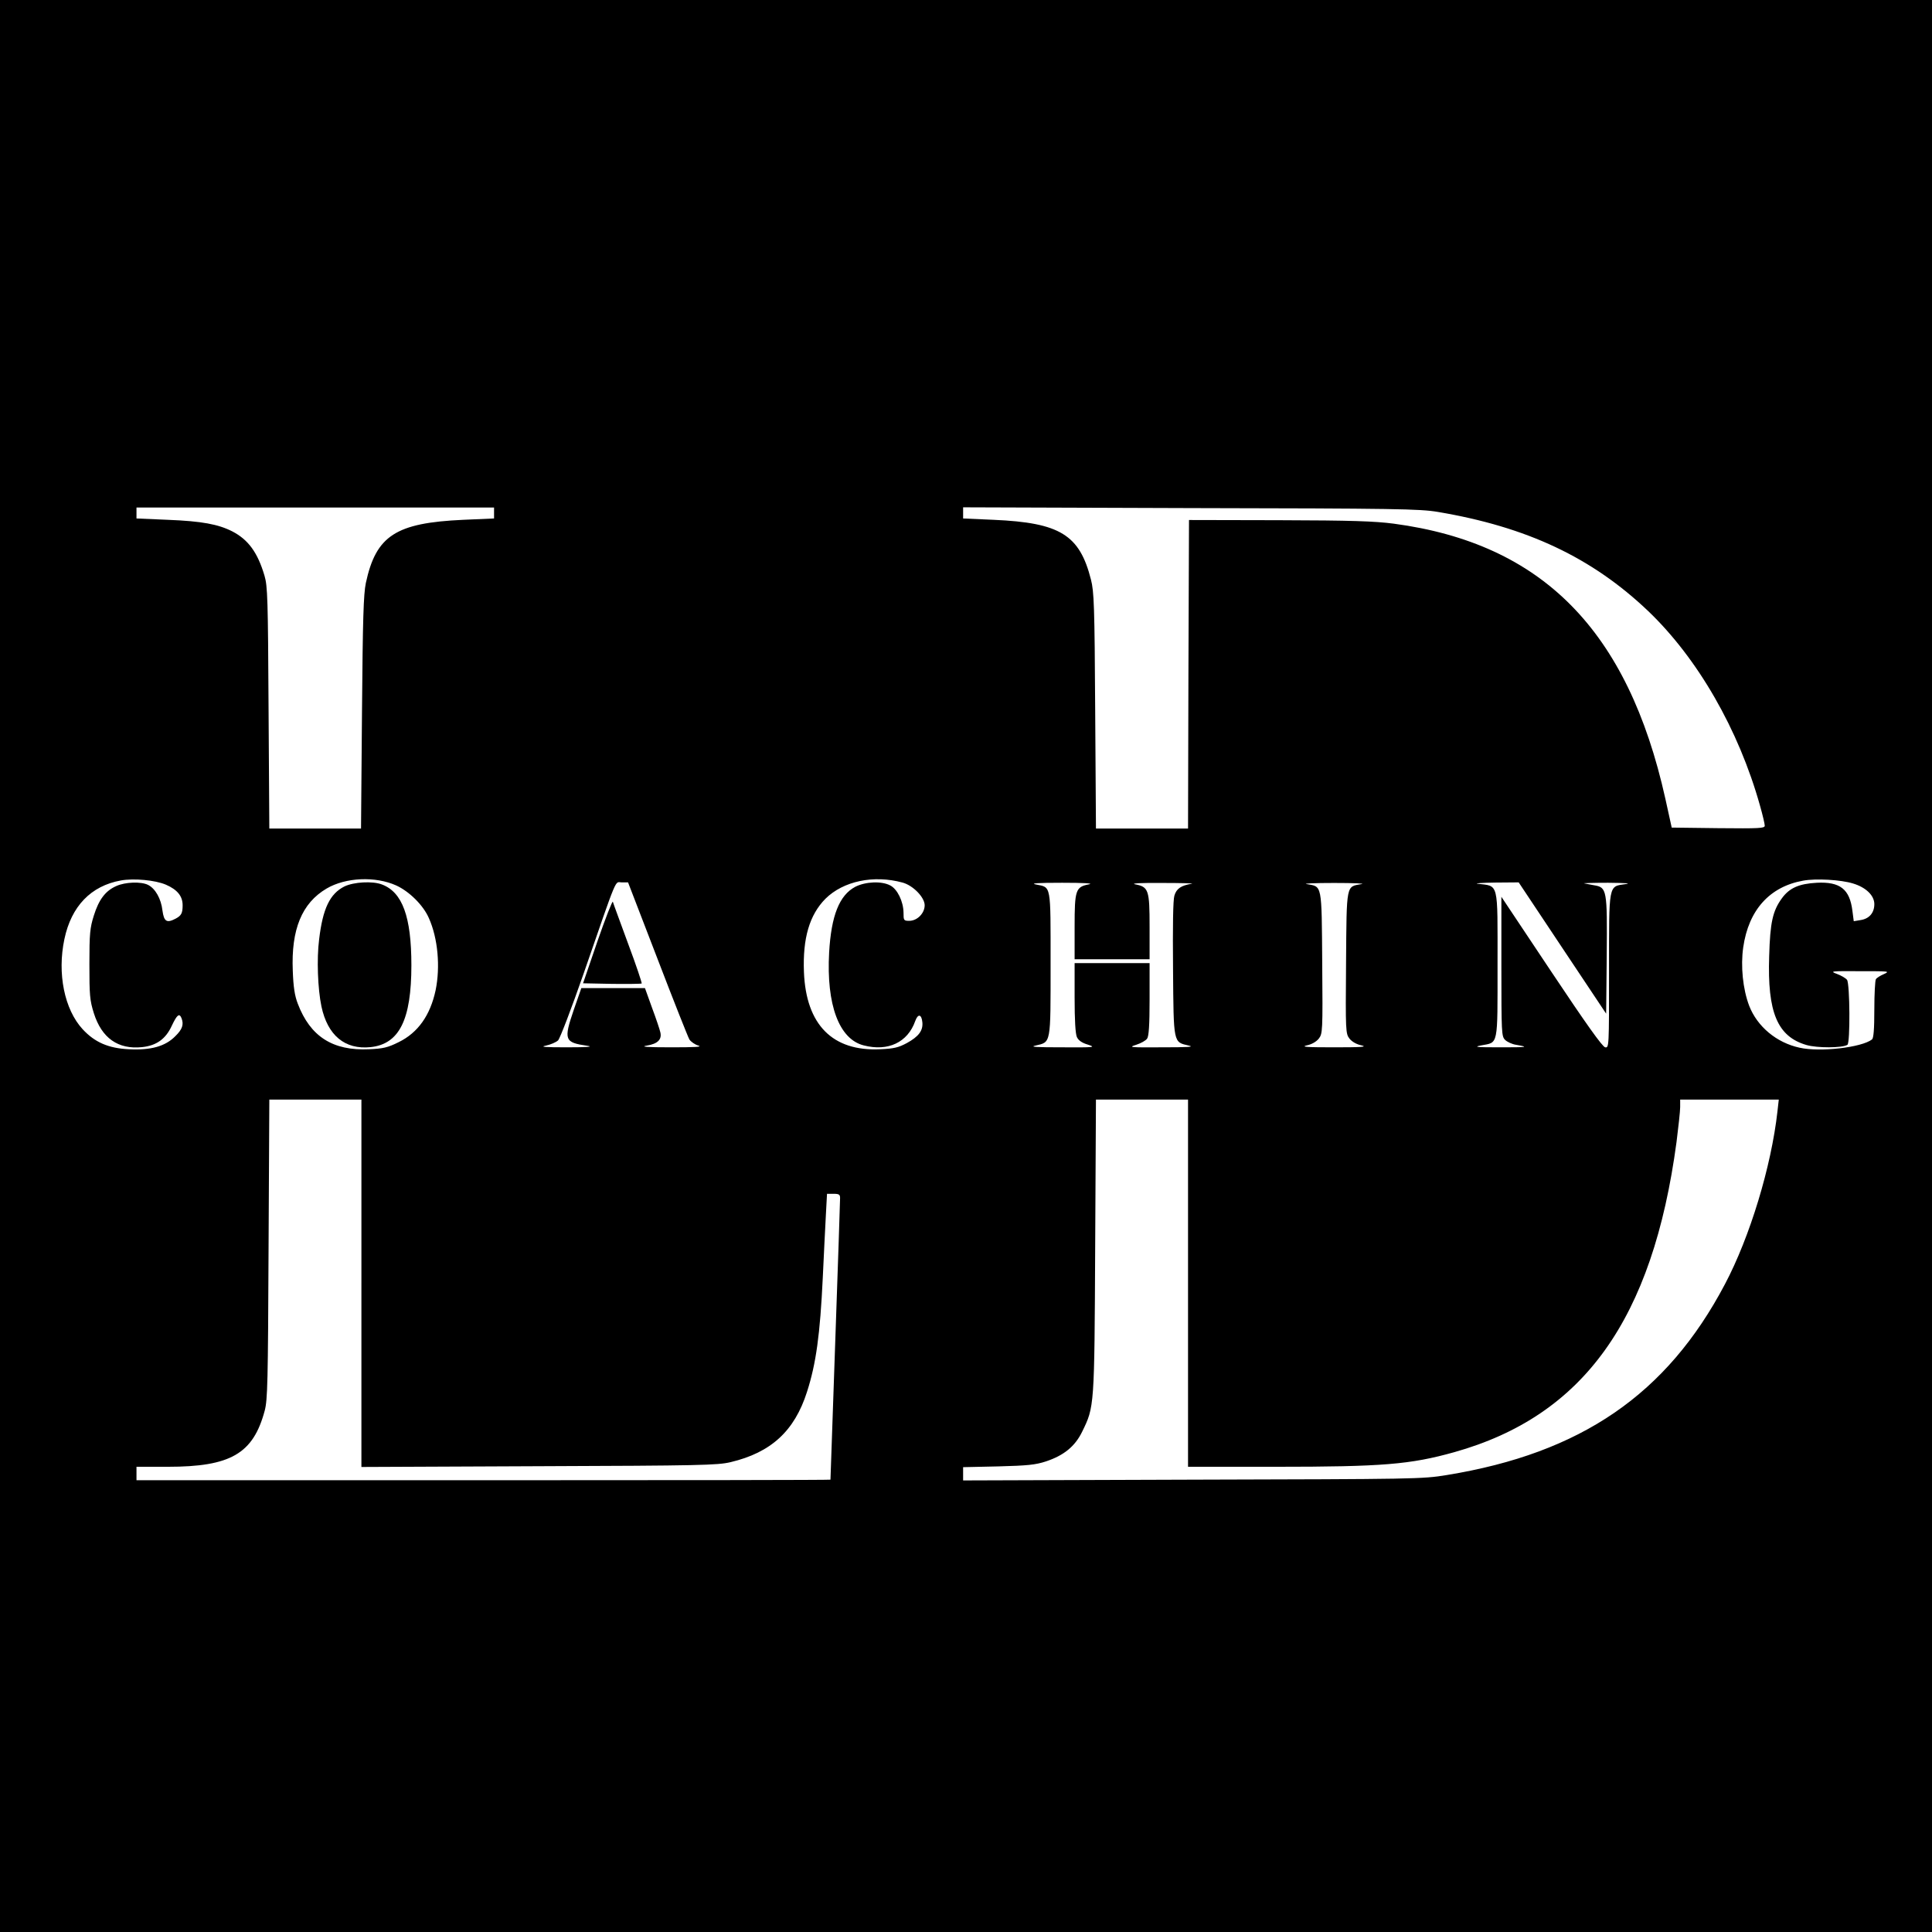 <?xml version="1.0" standalone="no"?>
<!DOCTYPE svg PUBLIC "-//W3C//DTD SVG 20010904//EN"
 "http://www.w3.org/TR/2001/REC-SVG-20010904/DTD/svg10.dtd">
<svg version="1.0" xmlns="http://www.w3.org/2000/svg"
 width="1005pt" height="1005pt" viewBox="0 0 1005 1005"
 preserveAspectRatio="xMidYMid meet">
<g transform="translate(0,1005) scale(0.1,-0.1)"
fill="#000000" stroke="none">
<path d="M0 5025 l0 -5025 5025 0 5025 0 0 5025 0 5025 -5025 0 -5025 0 0
-5025z m2570 2356 l0 -28 -161 -7 c-350 -16 -453 -82 -506 -329 -12 -59 -16
-182 -20 -674 l-5 -603 -238 0 -239 0 -4 628 c-3 564 -5 633 -21 687 -36 122
-85 188 -168 231 -73 37 -158 53 -335 60 l-163 7 0 29 0 28 930 0 930 0 0 -29z
m4910 6 c463 -78 801 -237 1094 -516 257 -246 470 -615 581 -1011 14 -49 25
-96 25 -105 0 -14 -28 -15 -242 -13 l-242 3 -33 150 c-195 877 -641 1328
-1413 1431 -100 13 -219 17 -595 18 l-470 1 -3 -802 -2 -803 -239 0 -240 0 -4
613 c-3 545 -6 620 -22 682 -59 233 -161 296 -506 311 l-159 7 0 29 0 29 1183
-4 c1072 -2 1192 -4 1287 -20z m-6617 -1939 c60 -26 87 -60 87 -107 0 -42 -7
-54 -37 -70 -46 -24 -60 -15 -68 43 -7 61 -37 114 -75 133 -36 18 -119 15
-165 -6 -57 -25 -91 -71 -117 -154 -20 -64 -23 -93 -23 -252 0 -161 2 -188 23
-255 41 -130 126 -190 251 -177 75 8 123 42 155 112 27 57 39 66 50 39 13 -33
5 -58 -32 -94 -52 -53 -127 -74 -242 -68 -106 5 -177 36 -240 104 -95 103
-133 290 -95 469 36 171 138 277 294 305 67 12 178 2 234 -22z m1198 -4 c68
-31 141 -103 170 -170 47 -105 60 -253 35 -375 -28 -131 -92 -221 -192 -270
-56 -28 -81 -34 -154 -37 -189 -9 -306 66 -371 237 -16 41 -23 87 -26 171 -9
215 47 352 176 428 99 58 253 65 362 16z m2634 15 c55 -15 115 -77 115 -118 0
-42 -39 -81 -80 -81 -29 0 -30 2 -30 43 -1 58 -32 122 -69 141 -45 24 -129 20
-182 -7 -83 -44 -125 -150 -136 -342 -15 -272 52 -451 180 -483 127 -33 229
16 268 127 14 39 33 36 37 -7 4 -43 -19 -74 -81 -108 -43 -23 -67 -29 -138
-32 -248 -12 -386 127 -397 401 -7 177 29 298 112 382 93 92 251 125 401 84z
m4945 -5 c66 -20 110 -62 110 -107 0 -45 -26 -76 -71 -83 l-36 -6 -7 54 c-14
113 -64 152 -185 146 -93 -5 -143 -27 -182 -81 -48 -66 -61 -126 -66 -300 -10
-294 43 -419 194 -463 55 -16 186 -16 213 1 15 9 13 317 -2 338 -7 9 -31 23
-53 31 -38 14 -31 15 120 14 152 0 158 0 125 -15 -19 -8 -38 -20 -42 -27 -4
-6 -8 -77 -8 -157 0 -105 -4 -149 -12 -156 -54 -42 -270 -67 -377 -43 -120 26
-220 110 -262 218 -33 87 -45 206 -31 304 28 195 138 316 312 347 67 12 195 5
260 -15z m-6220 -391 c84 -219 159 -408 166 -420 8 -12 29 -27 47 -32 23 -7
-18 -9 -143 -9 -127 0 -161 3 -125 9 56 9 79 32 70 69 -3 14 -22 71 -43 127
l-37 103 -166 0 -165 0 -39 -112 c-54 -158 -49 -171 70 -188 34 -5 1 -8 -105
-8 -115 0 -144 2 -110 9 24 5 52 17 63 27 10 10 70 167 133 348 181 523 161
474 198 474 l33 0 153 -397z m2246 387 c-71 -13 -76 -29 -76 -221 l0 -169 195
0 195 0 0 169 c0 192 -5 208 -76 221 -23 5 32 8 141 7 99 0 169 -2 155 -4 -56
-9 -80 -25 -91 -62 -7 -23 -9 -156 -7 -382 3 -391 1 -379 82 -398 31 -7 -5 -9
-139 -9 -169 -1 -177 0 -135 13 25 8 50 22 57 32 9 12 13 69 13 205 l0 188
-195 0 -195 0 0 -180 c0 -115 4 -188 12 -205 8 -17 26 -30 57 -39 43 -14 36
-15 -134 -14 -134 0 -170 2 -139 9 82 19 79 3 79 425 0 419 4 397 -76 413 -32
6 6 9 136 9 110 0 165 -3 141 -8z m1416 1 c-80 -14 -77 5 -80 -410 -3 -358 -2
-368 18 -394 13 -16 37 -30 63 -35 32 -8 -4 -10 -143 -10 -139 0 -175 2 -143
10 26 5 50 19 63 35 20 26 21 36 18 394 -3 415 0 396 -80 410 -24 3 38 6 142
6 104 0 166 -3 142 -6z m1045 -332 l228 -342 3 302 c3 344 1 355 -66 366 -20
4 -44 8 -52 10 -8 1 48 3 125 3 91 -1 123 -3 91 -7 -90 -13 -86 6 -86 -453 0
-395 0 -399 -20 -396 -14 2 -100 123 -280 393 l-260 390 0 -362 c0 -346 1
-364 19 -382 11 -11 37 -23 58 -26 69 -12 59 -13 -87 -13 -121 0 -137 2 -95
10 90 17 85 -10 85 419 0 439 8 408 -105 422 -16 2 25 5 92 6 l123 1 227 -341z
m-6247 -1744 l0 -956 923 4 c840 3 929 5 997 21 211 50 333 162 398 366 47
146 68 298 82 594 5 116 13 262 16 324 l6 112 34 0 c29 0 34 -4 34 -22 0 -13
-11 -347 -25 -743 -14 -396 -25 -721 -25 -722 0 -2 -812 -3 -1805 -3 l-1805 0
0 35 0 35 163 0 c327 0 444 68 504 292 15 56 17 150 20 841 l4 777 239 0 240
0 0 -955z m4300 0 l0 -955 453 0 c560 0 703 12 932 76 673 189 1032 690 1156
1613 10 79 19 161 19 182 l0 39 256 0 257 0 -7 -62 c-32 -286 -143 -652 -273
-898 -302 -573 -748 -879 -1447 -993 -128 -21 -162 -21 -1323 -24 l-1193 -4 0
35 0 34 183 4 c152 4 193 8 248 26 93 31 151 78 188 154 64 131 64 125 68 966
l4 762 240 0 239 0 0 -955z"/>
<path d="M1792 5439 c-76 -38 -113 -115 -132 -276 -13 -102 -7 -257 12 -348
32 -151 122 -226 256 -212 149 16 212 142 212 426 0 253 -47 380 -153 420 -49
19 -147 13 -195 -10z"/>
<path d="M3108 5154 l-75 -219 150 -3 c82 -1 152 0 155 2 2 3 -29 96 -71 208
-41 112 -77 209 -79 217 -2 8 -38 -84 -80 -205z"/>
</g>
</svg>
